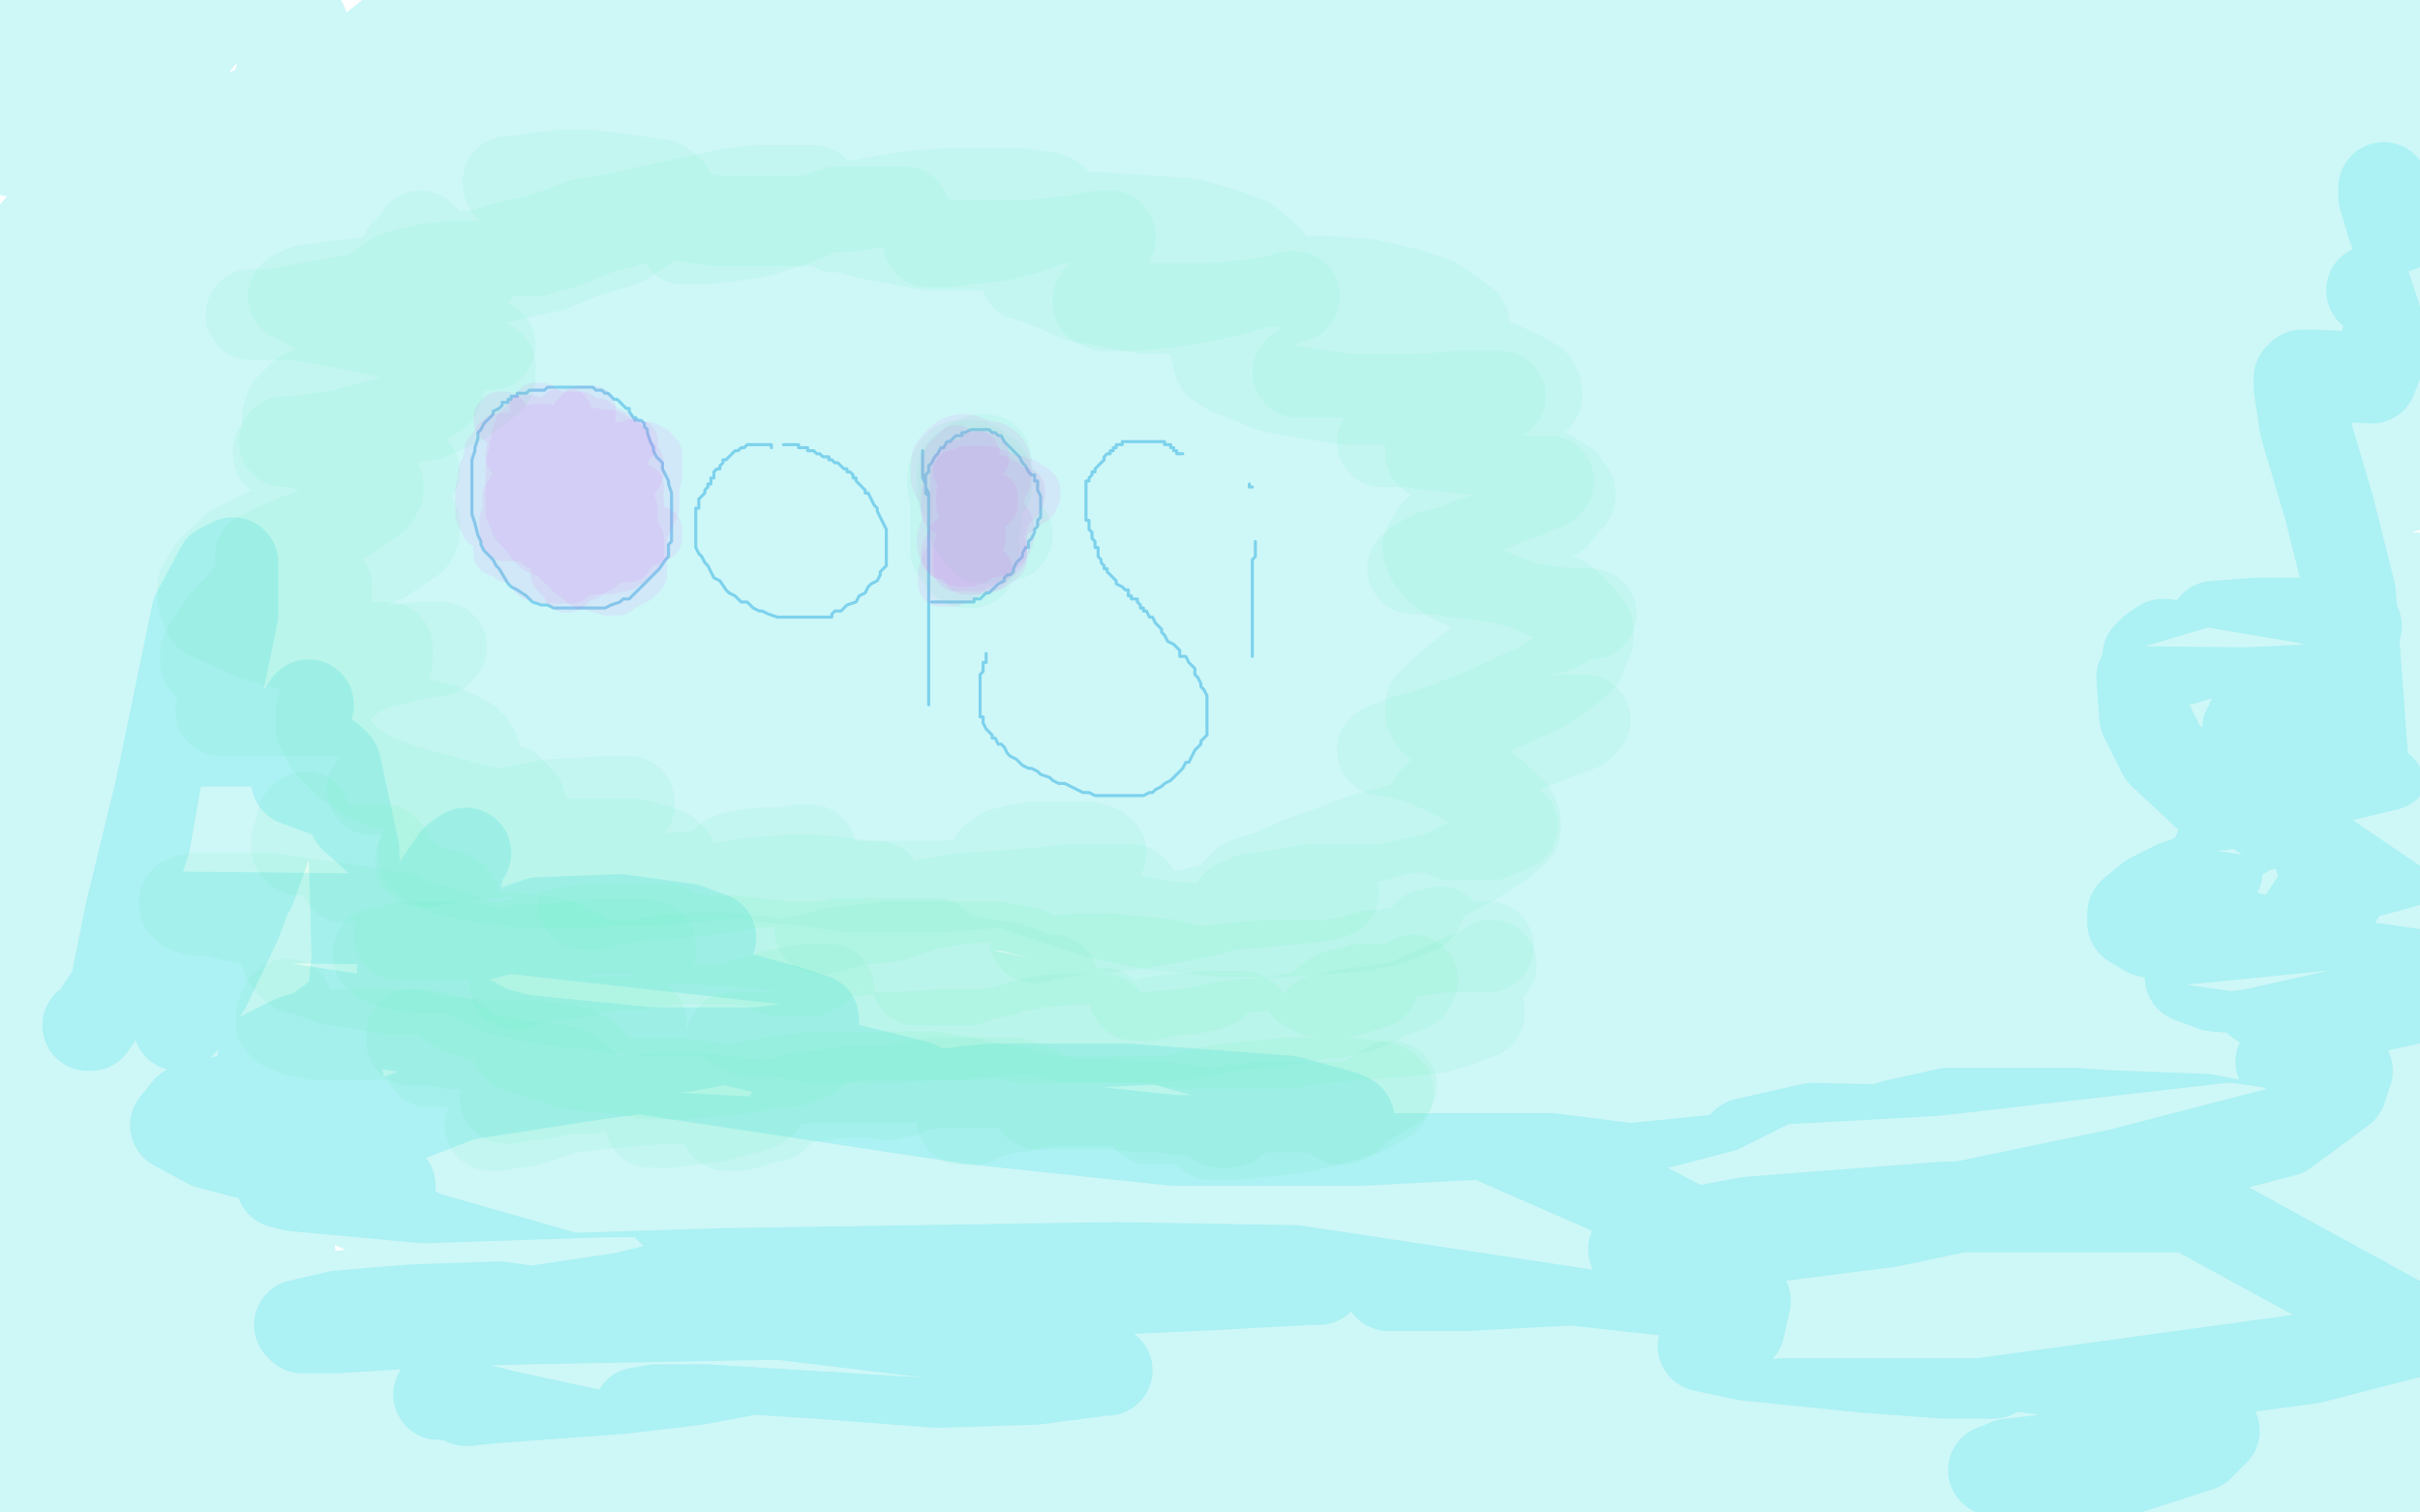 <?xml version="1.0" standalone="no"?>
<!DOCTYPE svg PUBLIC "-//W3C//DTD SVG 1.1//EN"
"http://www.w3.org/Graphics/SVG/1.1/DTD/svg11.dtd">

<svg width="800" height="500" version="1.1" xmlns="http://www.w3.org/2000/svg" xmlns:xlink="http://www.w3.org/1999/xlink" style="stroke-antialiasing: false"><desc>This SVG has been created on https://colorillo.com/</desc><rect x='0' y='0' width='800' height='500' style='fill: rgb(255,255,255); stroke-width:0' /><polyline points="210,139 208,136 208,136 208,136 208,136 208,135 208,135 207,135 207,135 206,134 206,134 205,133 205,133 204,132 204,132 203,132 201,130 200,130 199,129 197,129 196,128 195,128 193,128 192,128 190,128 189,128 188,128 187,128 186,128 185,128 184,128 183,128 182,128 181,128 180,129 179,129 177,129 176,129 175,129 174,130 173,130 171,130 171,131 169,131 169,132 168,132 168,133 167,133 166,133 166,134 165,135 163,136 163,137 161,139 160,140 159,142 158,143 158,144 158,145 157,148 157,149 156,152 156,153 156,155 156,157 156,158 156,160 156,163 156,164 156,165 156,167 156,168 156,170 157,173 158,177 159,179 159,180 160,182 163,185 164,187 165,188 168,193 169,194 171,195 174,197 175,198 176,199 179,200 180,200 181,200 183,201 184,201 186,201 188,201 189,201 195,201 198,201 200,201 202,200 205,199 206,198 208,198 210,196 211,195 212,194 213,193 216,190 217,189 218,188 220,185 221,184 221,182 221,180 222,179 222,177 222,174 222,171 222,169 222,167 222,166 222,163 221,160 221,159 220,157 219,155 219,153 218,152 217,151 216,149 216,148 215,146 214,143 214,142 213,141 213,140 212,139 211,139 210,138" style="fill: none; stroke: #5ab4e7; stroke-width: 1; stroke-linejoin: round; stroke-linecap: round; stroke-antialiasing: false; stroke-antialias: 0; opacity: 0.7"/>
<polyline points="255,148 255,147 255,147 254,147 254,147 253,147 253,147 252,147 250,147 249,147 248,147 247,147 246,148 245,148 244,149 243,149 242,150 241,151 240,152 239,152 239,153 238,154 238,155 237,155 236,156 236,157 236,158 235,158 235,160 234,160 234,161 233,162 233,163 232,164 231,165 231,166 231,168 230,168 230,170 230,171 230,172 230,173 230,175 230,176 230,177 230,179 230,180 230,181 231,183 232,184 233,186 234,187 235,189 236,191 238,192 240,195 241,196 243,197 244,198 245,199 247,199 249,201 251,202 252,202 254,203 257,204 259,204 262,204 264,204 265,204 267,204 269,204 271,204 272,204 273,204 275,204 275,203 276,202 278,202 279,201 280,200 283,199 284,197 286,196 287,194 288,193 290,192 291,190 291,189 293,187 293,186 293,185 293,184 293,182 293,179 293,178 293,177 293,175 292,173 291,171 290,169 290,168 289,167 288,165 287,163 286,163 286,162 285,161 284,160 283,159 283,158 282,158 282,157 281,156 280,156 280,155 279,155 278,154 277,153 276,153 275,152 274,152 274,151 273,151 272,151 271,150 270,150 269,149 268,149 267,149 267,148 266,148 265,148 264,148 264,147 263,147 262,147 261,147 260,147 259,147" style="fill: none; stroke: #5ab4e7; stroke-width: 1; stroke-linejoin: round; stroke-linecap: round; stroke-antialiasing: false; stroke-antialias: 0; opacity: 0.7"/>
<polyline points="305,149 305,150 305,150 305,151 305,151 305,152 305,152 305,153 305,153 305,155 305,155 305,157 305,157 305,158 305,158 306,160 306,160 306,161 306,163 307,164 307,165 307,166 307,167 307,168 307,169 307,171 307,173 307,174 307,176 307,177 307,178 307,179 307,180 307,181 307,182 307,183 307,184 307,185 307,186 307,187 307,189 307,190 307,191 307,192 307,194 307,196 307,197 307,198 307,199 307,201 307,202 307,203 307,205 307,206 307,208 307,209 307,210 307,212 307,214 307,215 307,216 307,218 307,219 307,220 307,222 307,223 307,224 307,226 307,227 307,228 307,230 307,231 307,232 307,233 307,231 307,228 307,225 307,222 307,219 307,216 307,213 307,211 307,208 307,205 307,203 307,200 307,198 307,196 307,193 307,191 307,189 307,187 307,186 307,184 307,182 307,181 307,179 307,178 307,176 307,174 307,173 307,171 307,169 307,168 307,167 307,166 307,164 307,163 306,161 306,160 306,159 306,158 306,157 307,156 307,154 308,153 309,151 310,150 311,148 312,148 313,146 314,146 315,145 316,144 317,144 318,144 318,143 319,143 321,142 322,142 324,142 325,142 326,142 327,142 328,143 329,143 330,144 331,144 332,146 333,147 335,149 336,150 337,151 338,153 339,154 340,156 341,157 342,157 342,159 343,159 343,161 343,162 344,164 344,165 344,166 344,167 344,169 344,170 344,171 343,172 343,174 342,175 342,176 341,178 340,179 340,180 340,181 339,181 338,183 338,184 337,185 336,186 335,188 335,189 334,190 333,190 332,191 332,192 330,193 329,194 328,195 327,196 326,196 325,197 324,198 323,198 322,198 322,199 320,199 319,199 318,199 317,199 316,199 315,199 314,199 313,199 312,199 311,199 310,199 309,199 308,199" style="fill: none; stroke: #5ab4e7; stroke-width: 1; stroke-linejoin: round; stroke-linecap: round; stroke-antialiasing: false; stroke-antialias: 0; opacity: 0.7"/>
<polyline points="391,150 390,150 390,150 389,150 389,150 389,149 389,149 388,149 388,149 388,148 388,148 387,148 387,148 387,147 387,147 385,147 385,147 385,146 385,146 384,146 384,146 383,146 382,146 381,146 380,146 379,146 378,146 377,146 375,146 374,146 373,146 371,146 371,147 370,147 369,147 369,148 368,148 368,149 367,149 367,150 366,150 365,151 365,152 364,153 363,154 362,155 362,156 361,156 361,157 360,158 360,159 359,159 359,160 359,161 359,162 359,163 359,165 359,166 359,167 359,168 359,169 359,170 359,171 359,172 360,172 360,174 360,175 361,176 361,177 361,178 362,179 362,180 362,181 363,181 363,182 363,183 363,184 364,185 364,186 365,187 365,188 366,188 366,189 367,190 368,191 369,192 369,193 371,194 372,195 373,195 373,197 374,197 374,198 376,198 376,199 377,200 377,201 378,201 378,202 379,202 380,204 381,204 382,206 384,208 384,209 385,210 386,212 388,213 389,214 390,215 390,217 392,217 393,219 394,220 395,221 395,223 396,224 397,226 397,227 398,228 399,230 399,231 399,232 399,233 399,235 399,236 399,238 399,240 399,241 399,242 399,243 398,244 397,245 397,246 396,247 395,248 394,250 393,252 392,252 391,254 390,255 389,256 388,257 387,258 385,259 384,260 382,261 381,262 380,262 378,263 377,263 376,263 375,263 372,263 371,263 368,263 366,263 364,263 362,263 360,262 358,262 356,261 352,259 350,259 348,258 347,257 344,256 343,255 341,254 340,254 338,253 337,252 336,251 334,250 333,249 332,247 331,246 330,246 329,244 328,244 328,243 327,242 326,241 325,239 325,238 325,237 324,237 324,235 324,234 324,233 324,232 324,231 324,229 324,228 324,227 324,226 324,225 324,224 324,223 325,222 325,221 325,220 325,219 326,219 326,218 326,217 326,216" style="fill: none; stroke: #5ab4e7; stroke-width: 1; stroke-linejoin: round; stroke-linecap: round; stroke-antialiasing: false; stroke-antialias: 0; opacity: 0.7"/>
<polyline points="415,179 415,180 415,180 415,181 415,181 415,183 415,183 415,184 415,184 414,185 414,185 414,186 414,186 414,187 414,188 414,189 414,190 414,191 414,192 414,194 414,195 414,196 414,198 414,199 414,200 414,201 414,202 414,203 414,204 414,205 414,206 414,207 414,208 414,209 414,210 414,211 414,212 414,213 414,214 414,215 414,216 414,217" style="fill: none; stroke: #5ab4e7; stroke-width: 1; stroke-linejoin: round; stroke-linecap: round; stroke-antialiasing: false; stroke-antialias: 0; opacity: 0.7"/>
<polyline points="413,160 413,161 414,161" style="fill: none; stroke: #5ab4e7; stroke-width: 1; stroke-linejoin: round; stroke-linecap: round; stroke-antialiasing: false; stroke-antialias: 0; opacity: 0.7"/>
<polyline points="8,3 7,4 7,4 6,5 6,5 5,8 5,8 4,9 4,9 2,11 2,11 2,13 2,13 0,15 0,21 3,21 5,20 7,18 10,17 15,14 19,12 24,9 29,5 34,3 36,1 37,0 39,0 36,1 34,3 30,7 25,13 19,19 11,27 5,35 4,50 13,43 23,37 33,29 44,20 54,12 62,6 67,3 70,2 69,2 67,5 62,10 55,19 47,30 38,43 26,58 16,72 4,86 4,95 14,84 26,67 40,48 54,26 67,11 77,2 100,8 94,22 88,39 77,60 69,80 60,100 52,116 48,128 45,138 43,145 43,147 45,145 51,140 60,132 71,121 83,104 99,82 116,57 129,35 141,23 151,15 159,10 165,8 168,7 166,11 160,20 152,33 139,50 122,72 102,97 79,123 60,143 42,161 30,174 21,181 15,186 12,187 10,187 10,186 10,183 11,177 17,166 39,124 59,91 78,64 98,39 115,23 130,11 141,4 150,0 159,1 156,8 149,19 139,34 126,51 109,71 93,89 75,105 62,120 53,129 46,137 44,138 48,136 58,131 74,122 98,109 127,94 157,74 186,55 213,40 236,31 251,29 264,28 275,29 283,32 283,34 282,36 278,42 269,49 256,59 232,74 206,87 178,98 148,105 125,108 95,100 88,93 83,83 83,73 89,63 101,51 128,34 165,17 206,2 382,4 385,8 384,14 380,20 371,28 354,37 326,50 293,60 252,72 209,81 129,88 96,86 70,81 52,75 46,68 44,63 48,57 58,49 74,40 145,19 187,11 234,8 278,6 322,7 361,11 393,19 416,28 435,43 437,49 435,55 428,62 413,71 388,82 352,94 306,106 200,121 146,125 97,125 56,125 34,125 26,123 27,122 35,119 56,115 91,110 137,106 184,104 284,102 326,107 359,115 378,121 385,127 385,131 381,136 347,154 304,163 254,171 196,177 136,181 79,181 4,172 2,151 24,142 62,131 112,126 167,122 227,120 348,130 401,139 447,153 475,164 491,174 496,181 496,188 476,204 448,215 408,224 361,230 306,232 202,226 162,215 136,205 126,197 122,190 124,183 150,162 181,149 219,136 265,124 349,111 384,111 409,111 422,114 430,118 427,125 417,130 397,137 363,144 269,153 217,155 163,155 118,149 83,142 61,133 61,131 64,127 78,123 137,118 178,116 221,116 268,117 314,121 390,139 410,148 419,154 419,158 416,164 384,178 347,185 302,190 248,192 142,190 100,186 71,179 61,175 59,173 69,167 92,163 126,160 170,156 276,154 331,155 388,161 436,169 499,185 510,191 511,195 508,199 479,210 442,215 390,219 335,223 218,219 166,215 123,207 96,201 87,197 88,189 102,184 131,179 232,175 294,177 365,183 432,191 493,201 580,229 602,243 608,252 601,266 586,276 558,286 516,295 463,299 352,297 294,289 241,279 171,252 159,243 156,236 156,230 173,219 194,216 230,212 279,213 390,229 444,243 493,257 560,285 570,294 573,301 569,308 535,326 493,335 435,341 291,348 215,348 144,341 46,326 21,318 13,313 15,308 27,304 48,303 143,304 206,311 277,319 350,334 484,372 532,393 563,409 577,430 575,439 553,457 520,469 480,474 373,482 327,482 283,478 226,472 214,469 211,468 211,467 217,466 233,466 315,471 373,477 431,485 283,494 218,479 167,468 108,453 101,449 101,447 115,440 138,437 176,436 285,434 342,437 400,441 494,453 521,461 542,473 542,476 537,480 494,489 448,491 391,491 255,482 191,474 136,466 64,451 53,446 51,441 61,436 82,431 176,423 239,421 369,419 428,420 481,428 547,438 559,443 561,448 552,452 533,455 443,456 378,449 245,433 190,423 141,409 104,392 104,387 122,374 153,362 198,355 319,339 385,332 494,330 535,333 565,341 587,353 587,357 569,366 546,372 450,377 388,377 322,370 203,352 162,341 133,325 133,320 141,314 196,299 243,293 367,281 429,279 541,282 581,292 606,299 620,309 619,314 595,322 564,325 471,321 413,315 355,305 255,279 224,267 213,256 215,253 264,240 311,234 366,230 480,226 532,229 601,239 615,246 622,253 616,257 603,261 537,265 485,265 367,252 311,245 228,222 210,214 204,206 208,202 224,194 298,182 347,180 440,183 480,189 524,201 532,207 534,214 527,219 484,228 443,232 341,238 287,238 241,236 183,228 176,225 177,218 190,211 263,192 313,184 423,172 470,169 509,167 551,168 558,171 556,178 549,182 502,193 457,199 356,204 306,208 235,206 222,204 217,200 221,196 278,182 327,179 434,173 485,173 569,183 596,190 607,194 611,199 593,204 570,205 483,203 428,197 374,185 277,156 245,140 224,119 224,112 251,94 286,83 389,70 449,70 542,75 568,80 588,88 588,91 569,99 544,102 462,104 413,104 316,92 278,83 249,70 247,66 259,56 277,49 358,39 459,39 506,44 571,54 588,59 598,65 596,67 590,69 540,71 494,69 378,57 320,51 228,37 188,25 185,21 189,16 200,11 252,6 298,6 402,11 453,19 533,39 559,49 572,61 571,66 550,77 522,80 426,85 363,82 238,74 180,68 103,54 90,49 87,43 103,36 121,33 189,33 229,38 300,50 332,63 335,67 326,78 312,85 233,105 181,113 63,123 5,95 52,91 151,88 194,88 252,89 265,90 271,92 265,94 253,94 212,92 180,85 137,68 128,60 125,46 134,38 178,21 251,13 335,13 374,16 423,28 431,32 432,39 413,48 363,55 286,59 209,55 181,52 151,43 148,40 150,38 173,32 208,30 290,31 376,37 407,42 442,51 445,54 440,59 403,66 364,70 255,76 193,76 76,72 32,68 14,51 53,44 168,38 241,36 409,36 495,40 646,52 696,58 740,72 743,77 737,81 693,89 609,91 562,87 481,78 457,73 442,64 447,55 459,48 505,37 544,35 634,40 717,57 744,65 766,77 767,82 754,92 698,102 648,104 537,100 484,94 416,75 407,65 409,61 444,47 530,38 585,36 694,39 738,45 793,59 793,75 778,79 709,82 663,82 559,64 477,34 455,20 441,3 682,6 695,13 701,21 697,26 664,34 583,41 534,41 441,37 384,29 377,25 379,21 406,11 435,6 509,4 600,9 644,13 717,23 744,30 764,37 763,40 756,43 716,45 631,39 583,31 492,12 780,62 695,49 654,32 651,27 657,19 686,11 711,8 785,6 760,18 776,51 722,44 707,38 699,31 699,28 710,20 738,15 782,13 791,62 770,56 745,43 737,34 737,31 744,24 764,16 777,13 793,64 769,65 763,65 759,61 762,57 767,52 786,43 792,60 767,57 759,53 751,42 751,33 762,23 770,18 792,11 791,66 768,76 725,87 703,88 701,87 701,85 715,77 748,68 772,64 790,119 755,126 688,133 651,130 642,127 640,123 653,114 690,101 717,95 770,84 788,133 748,140 649,150 548,146 478,130 467,124 465,116 492,101 557,82 630,76 662,76 716,86 733,98 731,107 722,113 677,125 593,134 498,132 422,121 409,117 406,112 423,106 468,101 531,101 564,102 623,117 642,128 642,135 636,140 607,150 550,158 495,159 475,154 475,152 488,142 541,128 628,117 732,107 781,107 795,161 746,164 637,168 559,162 530,155 529,152 535,143 568,127 636,110 717,101 755,101 757,170 711,182 606,191 519,193 478,188 471,182 471,179 494,164 553,148 635,137 712,142 764,158 775,168 774,172 756,184 699,201 594,214 469,216 354,204 292,191 285,187 285,181 313,168 390,153 478,148 555,162 577,169 589,181 579,195 525,213 414,229 267,237 197,239 82,245 35,245 32,244 49,238 119,231 168,229 282,227 395,236 470,254 488,266 483,275 451,287 367,298 307,300 192,292 128,280 117,270 125,261 164,247 260,232 317,228 428,227 500,238 520,251 515,259 479,270 385,280 258,277 153,270 120,266 98,258 99,253 128,244 209,237 323,233 432,234 505,243 525,252 523,257 492,267 456,270 337,272 197,259 95,247 57,235 53,231 75,220 160,202 287,188 352,186 461,189 523,204 530,213 515,219 452,222 326,213 186,194 84,171 41,156 37,152 41,146 89,134 199,128 334,128 472,142 578,164 630,184 635,193 631,195 603,202 531,207 476,207 465,206 470,203 506,195 600,186 709,182 798,191 784,227 743,229 637,228 546,222 504,216 499,211 506,205 544,193 617,186 693,186 764,198 797,209 792,227 776,234 704,248 608,254 532,245 510,233 509,226 529,212 584,192 677,173 776,167 796,235 697,242 617,248 579,248 573,246 573,245 587,239 632,233 698,229 762,230 799,239 789,253 735,266 641,275 584,277 478,275 428,273 421,272 423,269 453,259 526,249 619,247 723,252 798,303 707,312 602,320 525,325 496,323 495,323 506,315 553,303 634,294 717,294 782,304 798,330 744,342 639,354 529,360 466,361 456,359 457,357 480,349 546,338 631,334 711,339 760,346 776,354 774,360 755,374 701,388 624,404 561,412 541,413 540,413 546,410 578,404 643,399 724,399 799,440 764,449 611,470 511,480 453,483 440,481 440,480 456,475 507,469 590,464 669,464 720,468 732,473 727,478 693,489 353,494 448,484 525,479 561,478 565,478 557,481 508,492 73,498 154,496 209,496 226,498 225,498 39,470 132,477 207,484 246,487 253,488 248,489 213,494 128,499 2,496 63,493 125,493 175,493 197,494 199,494 191,496 14,486 64,486 108,487 129,489 134,489 129,491 102,494 41,495 15,461 66,457 100,454 115,454 112,454 87,456 36,461 14,446 71,446 116,448 139,452 142,454 136,457 109,464 17,480 6,475 57,472 93,472 109,472 110,472 100,472 66,474 16,474 17,460 56,461 82,461 92,461 93,461 81,460 47,454 1,425 35,426 61,429 71,431 70,431 55,432 11,432 8,421 42,418 72,417 92,415 96,415 78,418 36,422 18,434 50,436 65,436 63,436 42,438 5,446 22,452 25,456 20,458 0,460 5,445 18,444 21,444 19,445 4,446 8,398 56,389 89,388 106,389 109,391 96,393 66,395 32,396 4,394 1,390 28,389 59,387 95,388 120,390 129,392 127,392 110,394 45,392 7,365 35,365 64,366 85,368 93,369 91,369 74,370 47,370 17,366 8,355 39,355 75,356 101,357 112,358 112,359 102,359 71,359 2,323 49,323 74,325 83,326 83,327 70,328 42,328 5,325 7,313 34,313 55,314 63,315 61,315 43,315 15,312 5,318 27,328 43,340 47,348 44,352 25,355 5,353 3,327 17,326 25,326 26,326 22,328 9,331 2,328 11,322 16,311 20,293 22,274 22,258 21,252 20,250 20,251 18,261 12,281 3,304 0,296 0,272 0,237 0,206 3,187 7,180 7,182 5,196 2,217 1,160 2,159 2,157 3,145 5,136 8,127 10,121 12,115 12,112 12,108 12,107 11,108 7,116 4,124 2,129 2,130 2,129 5,124 8,117 11,104 16,96 19,93 20,94 24,112 25,144 18,193 7,252 7,264 8,265 11,262 20,241 25,217 28,192 33,176 35,173 36,173 36,181 36,210 27,258 13,304 12,311 14,309 23,298 35,273 49,229 58,191 64,178 65,177 65,179 62,199 48,278 33,325" style="fill: none; stroke: #5ae2e7; stroke-width: 30; stroke-linejoin: round; stroke-linecap: round; stroke-antialiasing: false; stroke-antialias: 0; opacity: 0.3"/>
<polyline points="29,339 30,339 38,327 43,302 53,261 65,203 73,188 77,186 77,187 77,203 70,237 62,276 57,304 59,305 65,303 85,282 95,258 100,236 102,233 101,237 96,257 83,293 66,327 59,339 60,338 68,326 78,305 95,260 103,251 109,251 111,253 117,281 118,317 114,354 113,370 114,372 122,367 134,348 148,306 152,285 154,282 151,284 142,297 127,321 94,356 86,362 85,363 89,357 105,341 133,321 178,305 205,304 227,307 235,310 234,312 225,316 205,320 169,322 151,321 145,321 144,321 150,321 172,321 199,324 241,329 260,334 269,337 267,339 253,341 226,346 154,353 110,355 90,352 87,349 97,344 119,337 155,335 226,340 271,351 303,359 316,370 311,374 268,387 201,394 140,396 97,392 93,391 94,390 123,384 170,379 220,376 275,379 292,382 294,385 281,390 249,394 195,394 103,387 69,378 58,372 62,367 82,362 137,361 186,368 230,379 267,400 270,406 247,419 206,429 159,436 111,439 100,439 99,438 112,435 136,433 165,432 208,438 231,445 244,450 242,452 229,455 190,459 165,460 148,461 145,461 146,460 171,456 196,453 221,451 248,451 252,451 252,452 231,456 206,459 165,462 154,463 155,463 171,458 205,450 271,445 315,445 345,448 366,453 365,453 342,456 310,457 270,454 224,451 212,449 214,445 234,439 273,433 349,427 396,425 433,423 436,423 431,423 389,423 333,419 250,408 222,400 218,396 231,389 264,384 346,382 406,388 457,394 466,396 464,397 424,398 369,394 284,380 263,375 260,371 273,366 327,360 373,360 426,364 444,369 446,370 436,373 411,376 348,377 313,373 291,371 284,368 287,366 319,365 356,368 402,380 417,388 417,391 391,399 350,402 287,400 267,396 265,392 277,387 305,383 376,382 427,386 481,393 499,399 499,402 479,407 410,410 364,405 349,400 351,396 373,388 451,383 513,383 591,393 610,399 610,404 594,407 537,410 487,411 436,409 427,408 428,406 448,403 513,401 563,399 614,403 627,408 627,410 602,417 561,421 485,425 463,425 459,425 465,423 518,423 573,429 637,443 659,452 659,454 643,454 616,452 577,448 563,445 564,445 581,443 618,445 685,454 728,465 738,469 736,472 713,480 686,483 660,486 659,486 664,484 681,482 717,482 737,483 752,484 752,485 746,488 736,491 716,496 709,497 707,497 710,496 724,494 746,493 779,494 791,495 790,495 782,495 748,496 709,496 691,494 686,494 690,492 710,491 758,491 788,491 793,495 778,495 764,494 762,492 765,488 778,482 796,481 778,482 752,481 748,479 750,476 763,472 792,470 797,475 776,475 746,472 739,470 740,467 749,463 776,461 792,461 798,463 789,465 759,466 738,464 721,460 721,459 735,452 755,449 791,448 797,451 775,452 732,452 705,449 692,445 693,441 716,435 743,434 779,436 789,439 785,441 754,443 716,441 660,435 638,429 632,427 648,423 676,423 725,425 747,428 755,431 749,434 711,436 665,436 608,432 590,428 591,426 619,418 654,415 705,413 730,414 722,414 675,411 621,405 555,392 541,388 542,386 572,383 607,383 669,387 697,390 710,392 708,393 680,394 622,389 591,386 575,380 577,378 599,373 650,374 691,380 728,384 732,385 725,385 681,383 649,380 626,374 626,372 644,368 686,368 714,370 741,373 742,373 735,376 703,377 676,374 658,372 658,371 676,368 729,370 765,377 799,387 781,389 743,392 724,393 719,393 725,392 743,392 781,393 798,402 782,403 758,404 752,404 751,404 763,403 779,404 795,416 781,417 761,414 758,411 761,408 780,406 799,407 791,425 771,425 754,419 754,416 763,409 783,398 794,390 799,387 797,386 787,386 769,384 764,383 765,380 776,375 790,371 798,365 783,365 760,356 754,351 756,346 774,342 794,341 794,343 771,340 747,331 746,328 751,325 769,321 784,320 798,322 796,324 785,327 757,328 732,326 724,323 724,321 730,315 737,313 742,311 744,310 743,310 737,310 724,311 710,308 705,305 705,302 711,297 719,293 730,289 733,288 733,287 732,285 734,280 744,274 750,272 748,272 744,271 730,263 715,249 709,237 708,224 711,217 715,214 716,213 715,213 712,215 710,217 713,218 722,218 735,214 744,210 745,209 743,209 741,209 734,209 731,209 732,207 746,206 769,206 777,206 779,207 772,213 758,223 748,231 743,241 744,244 751,246 768,250 778,252 780,253 778,255 776,257 773,264 768,278 767,284 770,287 784,288 795,285 797,281 798,277 796,275 795,275 793,278 788,284 786,285 786,284 786,279 787,271 787,263 787,261 785,261 783,269 777,290 768,304 752,315 752,316 753,314 759,308 772,288 781,250 777,196 770,168 762,141 760,128 760,125 761,124 766,124 784,125 798,90 791,72 788,63 788,62 788,65 791,75 799,96 799,85 798,86 796,89 791,93 786,96 784,96" style="fill: none; stroke: #5ae2e7; stroke-width: 30; stroke-linejoin: round; stroke-linecap: round; stroke-antialiasing: false; stroke-antialias: 0; opacity: 0.3"/>
<polyline points="139,78 139,79 139,79 137,81 137,81 136,82 136,82 134,84 134,84 134,85 134,85 133,86 133,86 133,87 133,87 134,87 134,87 137,87 143,87 151,85 160,84 170,81 180,79 189,77 199,74 206,72 210,71 212,71 211,71 209,72 205,74 200,75 194,77 190,79 184,81 180,82 177,83 175,83 174,83 175,82 179,79 185,77 193,74 205,72 218,69 228,67 241,64 250,63 259,63 265,63 269,63 270,65 270,67 269,68 267,71 262,73 256,75 249,77 241,78 233,79 227,79 226,79 228,77 233,75 243,73 255,71 268,69 283,68 300,65 313,64 326,64 337,64 345,65 348,66 350,68 350,69 348,71 344,74 338,76 330,78 320,79 313,80 309,80 307,80 307,79 310,78 316,76 325,75 338,73 352,72 365,72 380,73 393,74 404,77 412,80 417,84 420,87 420,90 418,92 414,94 407,96 398,98 386,100 376,101 365,101 363,100 363,99 365,98 370,96 379,95 393,94 407,93 423,93 438,93 452,94 465,97 474,100 480,104 484,107 484,110 484,112 481,114 474,117 454,122 444,123 436,123 431,123 429,123 432,121 437,120 445,120 455,118 465,118 476,118 487,119 495,121 502,124 507,127 508,129 508,131 507,132 504,135 491,140 482,143 474,144 466,145 460,146 457,146 459,146 465,146 473,147 482,148 491,149 498,151 506,154 512,157 517,160 519,163 519,164 514,170 506,173 498,176 488,179 480,182 473,184 468,187 467,188 469,188 475,188 481,189 489,190 496,191 504,193 511,196 517,199 522,204 525,208 525,211 522,218 517,222 510,227 501,231 490,236 480,240 471,243 464,245 459,247 457,248 458,248 463,249 470,251 477,254 485,258 491,261 496,265 500,269 501,272 501,274 498,277 486,285 476,290 463,293 449,296 436,300 424,302 414,303 409,303 407,303 407,302 409,299 414,297 422,296 433,294 442,294 450,294 458,294 465,294 469,297 469,300 466,301 460,304 450,306 437,307 424,308 406,308 383,306 364,302 339,294 332,291 330,288 329,286 329,284 332,282 336,281 341,280 356,280 360,280 363,281 364,282 363,284 361,286 356,288 338,291 326,292 312,293 295,293 279,293 266,291 254,290 242,288 241,287 241,286 241,284 244,283 251,282 258,282 264,281 268,281 268,282 265,284 259,286 251,287 240,289 227,290 212,291 174,292 161,290 149,288 143,285 141,284 140,282 141,279 151,274 160,271 171,268 182,266 199,265 206,265 208,265 208,266 204,267 197,268 188,268 176,269 162,269 133,261 122,257 115,252 109,246 106,240 106,236 107,231 118,222 126,219 134,217 139,216 145,215 146,214 144,214 139,214 130,215 119,215 107,215 95,213 84,210 69,203 67,198 67,194 70,189 77,182 87,177 109,167 118,162 128,160 134,158 137,156 133,156 128,156 119,154 111,152 105,150 96,144 95,141 95,138 96,135 100,131 114,124 124,121 133,118 143,116 151,115 161,114 162,114 159,114 153,113 144,112 136,111 128,108 120,106 110,101 110,100 110,98 114,96 119,95 126,93 133,92 141,91 154,90 157,90 155,90 151,90 143,91 135,92 116,94 108,95 101,96 99,97 97,98 101,100 108,104 116,107 125,111 138,118 143,122 145,126 145,128 144,130 134,136 127,140 118,142 108,146 95,149 92,149 92,150 93,151 97,152 104,154 111,157 118,160 130,167 135,170 137,173 137,176 136,178 127,184 120,187 112,190 104,193 91,197 88,199 87,199 88,199 89,199 90,199 91,199 93,199 93,198" style="fill: none; stroke: #5ae7b2; stroke-width: 30; stroke-linejoin: round; stroke-linecap: round; stroke-antialiasing: false; stroke-antialias: 0; opacity: 0.1"/>
<polyline points="91,187 88,191 88,191 84,195 84,195 80,200 80,200 75,205 75,205 71,211 71,211 69,214 69,214 68,216 68,216 68,219 68,219 71,219 71,219 75,219 83,219 91,217 100,215 109,214 117,214 122,214 126,214 128,214 128,216 128,217 128,218 124,221 121,223 114,225 105,227 97,229 88,231 81,232 76,234 74,235 73,235 74,235 78,235 87,235 96,235 107,235 118,235 127,237 138,239 146,241 154,245 156,247 157,249 157,250 156,251 153,254 147,256 141,258 135,259 125,261 123,261 124,261 129,260 135,260 143,260 150,260 158,260 164,260 168,261 171,264 172,265 172,267 170,269 168,271 163,274 157,277 152,280 147,282 142,283 139,284 139,285 140,285 146,284 154,283 163,282 173,281 182,279 193,279 202,279 210,279 217,281 220,282 222,284 222,286 221,288 219,289 214,292 208,295 203,297 197,299 195,299 193,299 194,299 197,298 204,297 213,296 224,295 236,294 248,292 260,291 271,291 280,292 287,293 290,293 291,295 291,296 289,297 287,298 283,301 278,304 273,305 271,307 272,307 276,306 283,304 294,303 306,299 318,297 333,296 345,295 355,294 365,294 372,294 374,294 375,295 373,297 369,299 362,301 355,304 348,307 344,309 342,310 345,309 352,308 360,307 372,306 383,304 395,302 407,299 419,298 430,297 438,296 440,295 441,295 437,295 429,296 419,297 413,298 408,298 406,298 408,296 412,292 421,289 430,285 441,281 452,277 463,274 474,273 483,272 491,272 497,272 499,272 500,273 498,274 493,276 489,276 484,276 480,276 475,274 474,271 473,269 473,267 474,265 478,261 492,252 500,248 509,245 516,242 522,240 524,238 522,238 517,238 508,239 497,239 488,239 480,239 474,238 473,236 473,235 473,233 477,229 488,220 495,216 502,212 508,209 515,207 520,204 524,203 526,203 524,203 519,203 512,202 505,201 497,198 489,195 480,191 475,187 473,184 472,181 475,176 478,173 484,170 491,168 498,165 504,163 508,161 511,160 512,159 511,159 507,159 502,159 495,158 488,157 482,155 477,152 473,150 473,148 473,147 475,143 479,140 484,137 487,135 492,133 494,132 496,131 495,131 491,131 482,131 470,132 458,132 445,132 432,130 421,128 406,122 403,120 402,116 402,114 404,111 408,107 412,105 423,100 426,98 428,98 424,99 419,100 411,101 401,102 390,102 379,102 368,100 357,98 343,92 339,91 339,89 339,88 340,87 347,82 353,80 359,80 364,79 367,79 367,78 364,78 358,79 351,80 342,81 331,81 319,81 307,81 286,77 279,75 276,75 274,73 274,71 277,70 280,70 286,70 291,70 295,70 299,70 298,70 295,71 288,72 279,72 267,73 254,73 236,73 200,67 186,66 176,64 170,62 168,61 168,60 170,60 176,59 185,58 195,58 204,59 218,61 221,63 222,65 222,67 213,75 205,80 194,83 182,88 168,91 153,95 132,97 128,97 125,97 125,96 127,94 130,92 136,90 141,89 149,88 158,88 160,88 158,89 154,92 147,94 137,97 125,98 112,100 90,104 85,104 83,104 84,104 89,104 98,104 109,106 120,108 142,113 151,115 158,118 162,121 162,122 162,125 157,129 151,133 142,137 131,139 112,144 104,145 98,146 95,146 94,146 95,146 99,146 104,148 110,151 116,153 122,157 125,160 125,161 125,162 124,164 117,169 111,173 105,176 99,178 90,182 88,183 86,184 87,184 90,185 95,188 100,190 106,193 108,194 108,195 108,196 106,197 99,202 96,204 93,207 89,208 87,210 87,211" style="fill: none; stroke: #5ae7b2; stroke-width: 30; stroke-linejoin: round; stroke-linecap: round; stroke-antialiasing: false; stroke-antialias: 0; opacity: 0.1"/>
<polyline points="101,270 101,271 101,271 100,271 100,271 100,273 100,273 99,275 99,275 99,276 99,276 99,277 99,277 98,278 98,278 98,279 98,279 98,280 99,281 100,281 103,281 106,281 109,281 113,281 116,281 120,281 123,281 125,281 127,281 128,282 128,283 127,283 126,284 123,285 121,286 119,287 117,288 115,288 114,289 114,290 115,290 118,290 121,290 126,290 130,290 136,291 139,293 143,295 148,296 150,297 151,299 151,300 151,301 149,302 147,302 144,304 141,305 137,306 135,307 133,308 132,309 133,309 136,309 140,309 145,309 152,309 158,309 165,310 171,310 177,311 184,312 188,314 192,316 193,317 194,318 192,320 189,320 186,321 182,322 179,323 174,324 171,325 170,325 173,324 178,323 185,322 193,321 203,319 212,319 223,317 232,317 243,317 252,318 259,319 265,319 268,320 270,320 268,321 266,321 263,321 261,321 259,321 257,321 257,320 259,319 263,318 269,317 276,315 285,314 293,313 304,313 323,313 329,313 335,314 340,315 341,317 341,318 339,319 335,319 331,321 325,322 320,324 314,324 309,324 306,324 303,324 305,324 309,322 316,321 324,320 335,319 344,318 356,317 367,317 377,318 387,319 394,321 398,321 402,323 402,324 401,325 398,326 393,327 389,327 384,328 379,329 377,329 375,329 376,328 379,326 385,324 392,323 400,321 408,320 419,319 427,319 436,319 444,320 450,321 452,323 454,324 454,325 453,325 451,326 444,328 439,328 436,328 434,327 433,326 432,326 432,324 433,323 436,321 441,319 446,318 453,316 470,314 477,313 482,313 487,313 490,313 492,313 491,313 490,313 487,313 483,313 480,313 476,313 473,312 472,312 472,311 472,310 472,309 473,309 476,308" style="fill: none; stroke: #5ae7b2; stroke-width: 30; stroke-linejoin: round; stroke-linecap: round; stroke-antialiasing: false; stroke-antialias: 0; opacity: 0.1"/>
<polyline points="493,319 491,321 491,321 488,322 488,322 483,324 483,324 477,327 477,327 470,330 470,330 463,333 463,333 455,336 455,336 447,338 447,338 442,339 442,339 438,339 438,339 436,339 436,338 437,337 442,336 448,335 455,334 464,333 473,333 480,333 485,333 488,333 489,334 489,335 488,335 486,336 481,338 474,340 463,341 451,342 438,343 424,345 411,345 400,345 391,345 384,344 380,343 378,341 377,341 377,340 378,339 381,338 387,337 391,337 398,336 403,336 408,336 411,336 409,337 405,339 401,340 394,341 386,342 377,343 369,343 363,343 355,343 349,342 346,341 345,340 344,340 344,339 344,338 346,337 349,336 353,336 356,335 360,335 363,335 365,335 365,336 364,336 361,337 354,339 347,340 338,340 326,341 314,342 301,342 286,342 273,343 261,343 253,343 246,343 243,343 242,343 243,343 246,343 251,343 256,343 262,343 265,344 267,346 269,346 269,347 269,348 267,349 262,351 257,351 247,353 238,354 226,355 214,355 202,353 190,352 180,349 174,347 171,346 171,345 171,344 173,343 175,342 180,340 193,338 199,338 205,338 209,338 211,338 212,338 212,339 211,339 208,340 204,341 197,341 190,341 181,341 173,339 165,337 153,334 150,332 148,331 148,329 150,327 154,326 159,324 164,323 169,322 173,322 176,322 177,322 175,323 171,324 165,325 157,326 149,327 140,327 129,327 118,325 110,324 102,321 98,320 95,317 95,315 95,314 95,312 103,309 109,307 114,306 120,304 125,304 129,303 131,303 129,303 126,304 120,305 114,305 106,305 96,305 87,305 78,303 71,301 65,301 62,300 61,299 61,298 64,297 70,297 80,297 90,297 103,299 118,301 131,304 145,308 154,311 168,315 170,316 170,317 168,317 167,317 165,317 164,317 164,316 165,315 169,313 174,311 180,310 188,308 196,307 205,307 211,307 217,307 220,307 221,307 220,308 219,309 217,310 218,310 221,310 227,310 235,311 242,311 251,312 259,313 266,313 272,313 274,314 275,314 274,314 273,314 274,313 277,312 282,312 288,312 294,312 300,312 305,312 309,312 311,314 311,315 310,316 309,316 309,317 308,317 309,317 311,317 316,317 322,318 327,319 333,320 337,321 340,323 343,324 344,325 344,326 345,326 346,325 347,324 348,324 347,324" style="fill: none; stroke: #5ae7b2; stroke-width: 30; stroke-linejoin: round; stroke-linecap: round; stroke-antialiasing: false; stroke-antialias: 0; opacity: 0.1"/>
<polyline points="95,332 94,333 94,333 94,334 94,334 93,336 93,336 93,337 93,337 93,338 93,338 94,339 94,339 95,339 95,339 99,341 99,341 104,342 104,342 109,342 116,342 123,342 129,342 135,342 140,342 145,343 149,344 151,345 151,347 149,348 147,349 145,350 143,351 142,351 143,351 147,351 153,351 158,351 165,351 173,353 179,353 186,354 190,356 192,358 193,359 193,361 192,363 190,365 185,367 179,369 173,371 168,371 165,372 163,372 162,372 164,371 168,370 174,369 181,367 189,366 198,365 209,364 220,363 230,363 240,364 247,365 252,365 255,366 256,367 256,369 253,369 251,370 248,371 245,372 242,372 241,372 240,372 240,371 241,370 243,369 247,367 253,366 260,364 265,363 272,362 279,361 286,361 291,361 294,361 297,361 298,361 297,361 296,361 293,362 295,361 299,360 303,359 309,358 316,358 323,358 329,358 335,358 338,359 341,360 342,361 344,362 344,363 344,364 343,365 345,365 349,365 353,365 360,365 368,365 376,366 384,366 392,367 401,368 405,369 407,370 407,371 406,371 405,371 404,371 403,371 403,370 403,369 404,368 407,367 411,367 415,366 420,366 427,366 433,366 438,366 442,366 446,368 446,369 444,370 443,370 443,369 445,368 447,366 450,365 455,362 460,359" style="fill: none; stroke: #5ae7b2; stroke-width: 30; stroke-linejoin: round; stroke-linecap: round; stroke-antialiasing: false; stroke-antialias: 0; opacity: 0.1"/>
<polyline points="467,324 466,326 466,326 463,327 463,327 458,329 458,329 454,331 454,331 449,333 449,333 445,334 445,334 441,335 441,335 438,335 438,335 437,335 437,335 437,334 437,334 437,333 438,332 439,331 442,329 447,328 450,327 453,327 455,327 456,327 457,327 457,328 455,329 450,331 442,334 432,336 420,338 407,339 392,342 377,343 364,343 352,343 337,343 334,342 334,341 335,340 338,339 342,338 348,337 353,337 359,337 363,337 365,337 362,338 356,339 348,340 337,341 325,342 312,342 297,343 283,343 268,343 258,341 248,341 244,339 242,338 241,337 241,335 243,334 245,332 250,331 256,329 262,328 267,327 271,327 273,327 274,327 273,328 270,329 265,331 257,332 248,333 236,334 222,334 209,334 197,332 185,331 174,329 166,327 159,324 156,322 155,321 155,320 157,318 160,317 166,316 173,314 182,314 199,312 207,312 212,312 215,313 215,314 213,315 209,316 202,318 194,318 183,319 173,320 162,320 150,320 139,320 133,319 128,318 126,317 125,316 125,315 127,315 130,314 134,313 141,313 147,313 153,313 159,314 163,315 166,316 168,317 168,318 167,319" style="fill: none; stroke: #5ae7b2; stroke-width: 30; stroke-linejoin: round; stroke-linecap: round; stroke-antialiasing: false; stroke-antialias: 0; opacity: 0.1"/>
<polyline points="136,342 136,344 136,344 137,344 137,344 143,344 143,344 149,345 149,345 156,345 156,345 164,346 164,346 172,346 179,346 186,347 190,348 194,350 195,351 195,352 193,354 191,355 187,356 182,358 176,360 172,361 169,363 167,363 169,363 173,362 178,362 186,360 194,360 204,358 213,358 224,358 232,359 241,360 247,361 250,362 252,364 251,365 248,366 244,367 237,369 229,370 223,371 218,371 215,371 215,370 217,369 222,367 229,364 239,362 248,359 259,357 272,356 284,356 297,356 309,356 320,358 328,360 335,361 338,362 338,364 336,365 334,366 330,367 326,368 322,370 319,370 318,370 319,369 323,367 329,366 337,366 345,364 354,364 365,364 377,364 386,364 394,365 400,365 403,365 403,366 401,367 396,369 392,370 388,370 382,370 380,370 379,369 379,368 382,366 388,364 395,362 405,360 415,359 426,358 438,358 446,358 454,359 458,360 459,361 458,363 456,364 451,367 444,369 437,371 428,373 418,374 409,375 403,375 400,375 400,374 402,373 404,372 406,371 409,370 410,370 411,370 411,369" style="fill: none; stroke: #5ae7b2; stroke-width: 30; stroke-linejoin: round; stroke-linecap: round; stroke-antialiasing: false; stroke-antialias: 0; opacity: 0.1"/>
<polyline points="322,154 321,154 321,154 320,154 320,154 319,154 319,154 318,154 318,154 317,154 317,154 317,155 317,155 316,155 316,155 316,156 315,157 315,158 315,159 315,160 315,161 316,162 316,163 317,163 319,164 320,164 322,164 323,164 324,163 325,162 326,161 326,160 326,159 326,158 326,157 324,157 324,156 323,155 322,155 321,155 320,155 319,156 318,158 318,159 317,161 317,163 316,165 316,167 316,168 316,169 316,171 316,172 316,173 316,175 317,175 318,175 319,175 320,174 321,174 321,173 322,172 323,172 322,172 321,172 320,172 319,172 318,173 317,174 316,175 316,176 316,177 316,178 316,179 316,180 316,181 316,182 317,182 319,182 320,182 321,181 322,181 321,181 320,181 320,182 319,183 319,185 319,186 320,186 321,186 321,185 320,185 320,184 320,183" style="fill: none; stroke: #5ae7b2; stroke-width: 30; stroke-linejoin: round; stroke-linecap: round; stroke-antialiasing: false; stroke-antialias: 0; opacity: 0.1"/>
<polyline points="326,152 324,152 324,152 324,153 324,153 322,153 322,153 321,154 321,154 320,155 320,155 318,156 318,156 318,157 318,157 318,159 318,159 318,161 318,162 319,162 320,163 321,164 323,164 324,165 326,165 327,165 329,165 330,165 330,164 329,163 328,163 327,163 325,163 324,164 323,165 322,166 321,167 321,169 321,170 321,171 321,172 322,173 323,175 324,175 326,176 327,176 329,177 331,177 332,177 333,177 332,177 331,177 330,177 328,177 327,177 326,177 325,178" style="fill: none; stroke: #5ae7b2; stroke-width: 30; stroke-linejoin: round; stroke-linecap: round; stroke-antialiasing: false; stroke-antialias: 0; opacity: 0.1"/>
<polyline points="319,152 318,152 318,152 317,153 317,153 316,154 316,154 316,155 316,157 317,158 318,158 320,158 321,158 322,158 323,158 324,158 325,158 326,157 326,156 326,155 326,154 325,154 324,154 323,155 322,156 321,157 320,159 319,160 319,161 319,162 319,164 319,165 319,166 320,167 321,167 322,166 322,167 321,169 321,171 321,172 321,173 321,174 322,175 323,175 323,176 325,176 326,176 327,176 326,176 325,176 324,176 323,176 322,177 321,177 320,178 319,178 319,179 318,179" style="fill: none; stroke: #de5ae7; stroke-width: 30; stroke-linejoin: round; stroke-linecap: round; stroke-antialiasing: false; stroke-antialias: 0; opacity: 0.1"/>
<polyline points="316,148 315,149 315,149 314,150 314,150 313,151 313,151 313,152 313,152 312,153 312,153 312,154 312,154 312,155 312,155 312,156 313,156 314,156 316,156 317,156 318,156 320,156 321,156 322,155 323,155 324,154 325,153 326,152 326,151 326,150 325,150 324,150 323,150 322,150 321,151 320,153 318,154 317,156 315,158 314,161 312,163 312,165 312,166 312,168 312,169 314,170 315,170 317,170 318,170 320,170 322,170 326,169 327,168 328,168 329,167 329,166 329,165 329,164 327,163 325,162 324,162 323,162 322,162 321,164 320,165 319,168 318,171 318,173 317,175 317,176 317,178 317,179 318,180 320,180 321,180 324,179 324,178 325,178 325,177 325,176 324,176 323,176 322,176 321,177 320,177 319,179 318,179 317,181 316,181 316,182 316,183 316,184 316,185 317,185 318,185 319,185 319,184 318,184 317,184 317,185 316,186 316,187 316,188 317,188 318,188 320,188 321,188 322,188 324,188 325,188 326,188 327,188" style="fill: none; stroke: #de5ae7; stroke-width: 15; stroke-linejoin: round; stroke-linecap: round; stroke-antialiasing: false; stroke-antialias: 0; opacity: 0.1"/>
<polyline points="323,150 322,151 322,151 322,152 322,152 321,153 321,153 320,155 320,155 320,156 320,156 319,157 319,157 319,158 319,158 319,160 319,160 320,161 321,162 322,162 325,162 326,162 328,162 330,162 331,162 333,162 333,161 333,160 332,159 331,159 330,158 328,158 327,158 326,158 324,158 323,158 322,158 321,160 320,161 318,162 318,165 318,167 318,168 318,169 318,171 319,171 319,172 321,172 322,172 323,172 324,172 325,171 325,170 324,170 323,170 322,170 320,170 318,171 317,172 316,174 315,175 314,177 314,178 314,179 314,180 315,180 316,181 317,181 318,181 320,181 321,181 322,181 323,181 322,181 321,181 320,182 319,183 318,184 318,185 317,186 317,187 318,187 319,187 320,187 321,187 320,187 319,186 318,186 317,186 316,186 316,187 317,187 318,187 319,187 320,187 322,187 323,187 325,187 326,186 328,185 329,184 331,184 332,183 332,182 332,181 332,180 332,179 332,177 332,176 332,175 332,174 332,172 333,171 333,170 334,169 334,168 335,167 336,166 337,166 337,165 338,164 338,163 338,162 337,163 336,163 336,164 335,166 334,167 333,169 332,170 332,171 331,172 330,173 329,174 328,175 327,175 327,176 326,177 326,178 325,178 324,179 324,180 323,180 323,181 323,182 322,182 322,183 321,184 321,185 321,186 320,187 320,188 320,189 320,190 319,191 318,191 318,192 317,192 316,192 315,193 314,193 313,193 312,193 311,193 311,192 311,191 311,190 311,189 312,188 312,187 312,186 313,185 314,183 314,182 315,181 315,180 315,179 315,178 315,177 315,176 315,174 315,173 315,172 315,171 315,170 315,169 315,168 315,166 315,165 315,164 315,163 315,162 315,161 315,160 315,159 315,158 315,157 315,155 316,154 317,153 318,153 319,153 320,153 321,153 322,153 323,153 323,154 324,155 325,156 325,157 326,159 326,161 326,163 326,165 325,168 324,171 321,173 320,175 319,175 319,174 319,172 321,171 322,169 323,167 325,165 326,165 327,165 328,165 328,166 327,167 326,167" style="fill: none; stroke: #de5ae7; stroke-width: 15; stroke-linejoin: round; stroke-linecap: round; stroke-antialiasing: false; stroke-antialias: 0; opacity: 0.1"/>
<polyline points="318,160 318,161 318,161 317,163 317,163 317,164 317,164 317,165 317,165 317,167 317,167 318,167 318,167 319,168 319,168 320,169 320,169 321,169 321,169 323,169 325,169 326,169 327,169 328,168 329,167 329,166 329,165 329,164 328,163 327,162 326,162 325,162 324,162 323,162 322,163 321,163 320,165 320,167 319,168 319,169 319,170 319,171 319,172 320,172 321,172 322,172 323,172 324,172 325,171 324,171 323,171 322,172 320,173 318,175 316,176 314,178 313,181 312,182 312,183 312,184 313,184 314,184 315,184 316,184 318,184 319,184 320,184 322,184 323,183 322,183 321,184 320,186 319,187 319,188 319,189 320,189 321,189 322,189 324,189 325,189 328,188 329,187 330,186 331,186 332,185 332,184 332,183 332,181 331,180 330,179 329,177 328,177 328,176 328,175 329,175 330,174 331,173 333,172 336,170 338,169 340,167 342,166 342,165 343,164 343,163 343,162 342,161 340,160 339,159 338,159 336,158 334,158 333,158 332,157 331,157 330,157 330,156 329,156 328,156 327,156 327,155 325,155 324,155 322,155 321,155 320,155 319,155 319,156 320,157 319,157 319,156 318,156 317,156 316,156" style="fill: none; stroke: #de5ae7; stroke-width: 15; stroke-linejoin: round; stroke-linecap: round; stroke-antialiasing: false; stroke-antialias: 0; opacity: 0.1"/>
<polyline points="167,137 166,137 166,137 165,137 165,137 165,138 165,138 164,138 164,139 165,140 166,140 167,142 168,142 169,143 172,145 173,145 174,146 175,146 176,146 177,146 178,146 179,146 180,145 180,144 180,143 180,142 180,141 179,141 178,141 177,141 177,142 175,142 173,144 171,146 169,148 169,149 168,150 168,151 169,151 172,151 175,150 178,149 181,147 184,146 187,145 191,143 194,141 196,139 196,138 196,137 196,135 195,135 194,135 193,135 192,135 190,137 189,139 186,141 182,145 178,148 175,152 173,155 172,157 173,157 176,155 178,153 181,150 185,147 187,145 191,143 192,140 193,139 193,138 192,138 191,140 189,142 186,145 182,148 177,153 174,157 169,161 167,164 167,165 167,166 168,166 171,166 174,164 178,162 184,159 190,156 196,153 202,150 207,148 209,147 210,146 209,146 208,147 205,148 203,151 201,153 197,157 194,160 191,164 189,167 188,169 187,170 187,171 188,171 190,170 193,169 196,166 199,165 203,162 205,161 207,158 207,157 205,156 203,156 200,156 198,158 196,159 193,163 189,166 184,171 180,175 179,178 178,179 178,181 179,181 185,180 191,179 195,177 200,175 204,172 209,171 210,169 212,168 212,166 211,166 210,166 208,166 205,166 202,167 200,168 197,171 193,173 191,175 189,178 188,180 187,182 187,183 187,184 188,184 190,184 192,184 199,184 205,183 209,182 213,180 216,179 218,178 218,177 218,176 218,175 217,175 215,175 214,174 211,174 209,174 205,174 203,175 200,176 196,180 196,181 195,182 195,183 195,184 196,185 197,185 199,185 201,185 202,185 203,185 205,185 207,185 208,185 208,184 206,184 205,184 203,184 201,185 199,186 197,187 193,189 191,190 189,192 188,193 188,194 187,194 187,195 188,195 189,194 191,192 194,191 197,189 199,188 201,186 203,185 205,184 204,184 203,184 202,185 200,187 197,188 193,189 190,190 188,191 185,191 184,191 183,190 183,189 183,188 183,184 186,181 188,178 193,174 198,169 202,165 205,162 208,161 210,161 212,161 212,162 211,163 209,166 206,168 202,170 197,173 191,175 187,177 184,177 181,177 180,177 180,175 180,173 180,170 182,167 184,164 188,160 193,156 197,152 199,149 202,148 205,147 206,147 207,147 207,148 207,151 206,153 203,157 201,160 196,165 190,169 185,173 175,178 172,178 169,178 167,178 166,176 166,174 166,172 167,170 169,167 172,162 175,157 179,152 182,149 184,147 185,147 187,146 187,148 187,150 187,152 185,154 184,155 182,157 180,157 179,157 178,157 178,156 177,155 177,154 177,153 178,153 179,153" style="fill: none; stroke: #de5ae7; stroke-width: 15; stroke-linejoin: round; stroke-linecap: round; stroke-antialiasing: false; stroke-antialias: 0; opacity: 0.1"/>
<polyline points="179,134 178,134 178,134 177,134 177,134 176,135 176,135 176,137 176,137 176,139 176,139 175,141 175,141 175,144 175,144 175,146 175,146 175,148 175,148 175,150 176,153 177,154 180,156 182,157 184,158 186,158 188,158 190,158 191,158 192,157 194,156 194,155 194,153 194,152 194,151 192,149 191,147 189,146 188,145 186,144 183,144 182,144 180,144 179,144 177,145 177,147 175,150 174,153 173,158 173,161 173,164 174,166 175,168 178,170 180,171 183,171 185,171 188,171 191,171 193,169 196,168 197,166 198,164 200,161 200,158 200,155 198,150 195,148 193,145 190,143 187,142 184,142 182,142 180,142 179,142 177,143 177,146 175,149 174,152 174,157 174,159 174,163 175,165 177,167 180,169 182,170 185,172 187,172 189,172 192,172 195,171 197,170 199,169 200,167 202,164 202,162 201,160 198,158 196,155 193,154 191,153 189,153 187,153 186,153 185,153 182,155 181,158 179,162 177,166 176,171 176,174 176,176 177,177 178,179 181,180 183,181 184,182 186,182 188,183 189,183 190,183 192,183 194,183 195,182 196,180 197,179 198,178 198,176 198,173 197,170 195,167 191,163 188,163 187,162 185,162 184,162 183,162 182,163 181,166 180,171 180,175 180,178 183,181 185,185 187,186 190,188 193,189 195,189 198,189 201,189 206,188 209,186 210,185 212,183 212,181 212,179 212,178 210,176 209,175 207,174 205,174 203,173 202,173 199,173 198,173 197,173 195,175 194,177 193,179 193,182 193,186 195,187 196,188 198,188 199,188 202,188 203,188 205,187 206,185 208,184 209,182 209,180 210,177 210,173 210,169 209,165 208,159 203,153 201,152 201,151 199,151 199,150 198,150 198,151 200,154 201,156 203,157 203,159 205,159 205,160 206,160 208,160 209,160 211,158 212,156 212,155 212,153 211,152 210,151 209,150 208,150 207,149 206,149 205,149 203,149 203,150 201,151 201,155 201,156 202,157 203,157 204,157 205,157 206,156 207,155 208,154 208,153 208,151 208,149 208,147 206,145 204,143 200,141 197,139 194,139 192,137 188,137 187,137 186,138 186,140 186,142 186,143 187,144 187,145 188,146 189,146 189,145 188,144 187,143 187,142 186,140 185,139 183,138 182,136 180,136 179,136 178,136 177,136 177,137 176,139 175,141 174,144 172,147 172,149 171,154 171,155 171,156 172,156 173,155 173,154 173,153 173,151 173,150 173,149 172,146 170,145 169,145 168,144 167,144 165,144 164,145 163,147 161,149 161,151 160,154 159,156 159,159 158,162 158,165 158,167 158,170 159,172 160,174 162,174 167,174 168,174 170,173 170,172 169,170 168,170 167,170 166,170 166,171 165,173 165,175 164,178 164,179 164,181 164,183 166,183 168,185 171,186 173,186 175,186 177,186 178,186 180,186 180,185 181,185 180,184 179,183 178,183 177,184 176,185 176,186 176,188 176,189 176,190 176,191 177,191 179,191 180,192 182,192 184,192 186,192 189,192 191,190 192,190 192,188 192,187 191,186 190,186" style="fill: none; stroke: #de5ae7; stroke-width: 15; stroke-linejoin: round; stroke-linecap: round; stroke-antialiasing: false; stroke-antialias: 0; opacity: 0.1"/>
<polyline points="188,136 187,136 187,136 185,136 185,136 184,137 184,137 182,138 182,138 180,139 180,139 178,140 178,140 177,142 177,142 174,144 174,144 174,146 174,146 173,148 173,148 173,151 173,154 173,156 175,159 177,162 179,163 181,165 182,165 184,166 187,167 189,167 191,167 192,167 193,166 195,165 196,164 197,162 198,160 199,158 199,156 199,153 197,151 195,147 192,145 188,142 186,141 184,140 183,139 181,139 180,139 179,139 178,141 177,143 176,146 174,149 173,153 173,159 173,163 173,167 174,172 176,175 178,177 182,180 184,181 186,182 188,182 190,182 192,182 193,181 194,180 196,179 197,176 198,174 200,171 200,167 200,163 198,158 195,152 191,148 187,144 184,141 181,140 177,139 175,138 174,138 173,139 171,141 170,144 169,150 168,154 168,160 168,165 168,169 170,174 173,177 175,180 177,182 182,184 185,185 187,185 189,185 191,184 193,183 195,182 196,180 199,177 200,174 202,168 202,164 202,160 201,155 199,153 198,151 195,149 193,148 192,148 191,147 190,147 189,147 188,148 187,150 185,152 185,155 183,159 182,164 181,169 181,175 181,179 182,184 186,188 193,194 198,195 201,196 204,196 207,194 209,193 211,192 213,190 213,187 213,184 213,178 210,172 207,166 203,162 200,159 198,157 196,155 195,155 193,155 192,154 191,155 190,158 189,161 189,165 188,171 186,176 186,182 186,186 187,188 188,190 191,191 192,191 194,191 197,189 200,187 204,185 207,182 210,179 214,174 217,168 217,162 218,157 218,153 218,150 216,148 214,147 211,147 210,147 209,147 206,147 205,149 203,152 200,156 198,161 197,164 197,168 197,170 197,171 198,172 200,173 202,173 204,172 207,170 208,168 210,167 211,164 213,161 213,158 213,155 210,151 207,147 205,145 202,143 199,143 194,142 191,142 188,142 181,142 179,144 177,146 176,148 175,151 175,153 175,155 175,157 177,159 177,161 179,162 181,162 182,163 183,163 184,163 185,162 185,161 185,160 185,159 185,158 184,155 183,155 182,154 181,153 179,152 178,152 177,152 176,152 175,153 174,153 174,155 174,157 174,160 175,163 177,165 180,167 185,171 187,172 190,173 193,173 196,173 198,172 199,171 201,169 201,167 201,163 201,162 200,160 197,156 195,155 194,154 191,153 190,153" style="fill: none; stroke: #de5ae7; stroke-width: 15; stroke-linejoin: round; stroke-linecap: round; stroke-antialiasing: false; stroke-antialias: 0; opacity: 0.1"/>
</svg>
